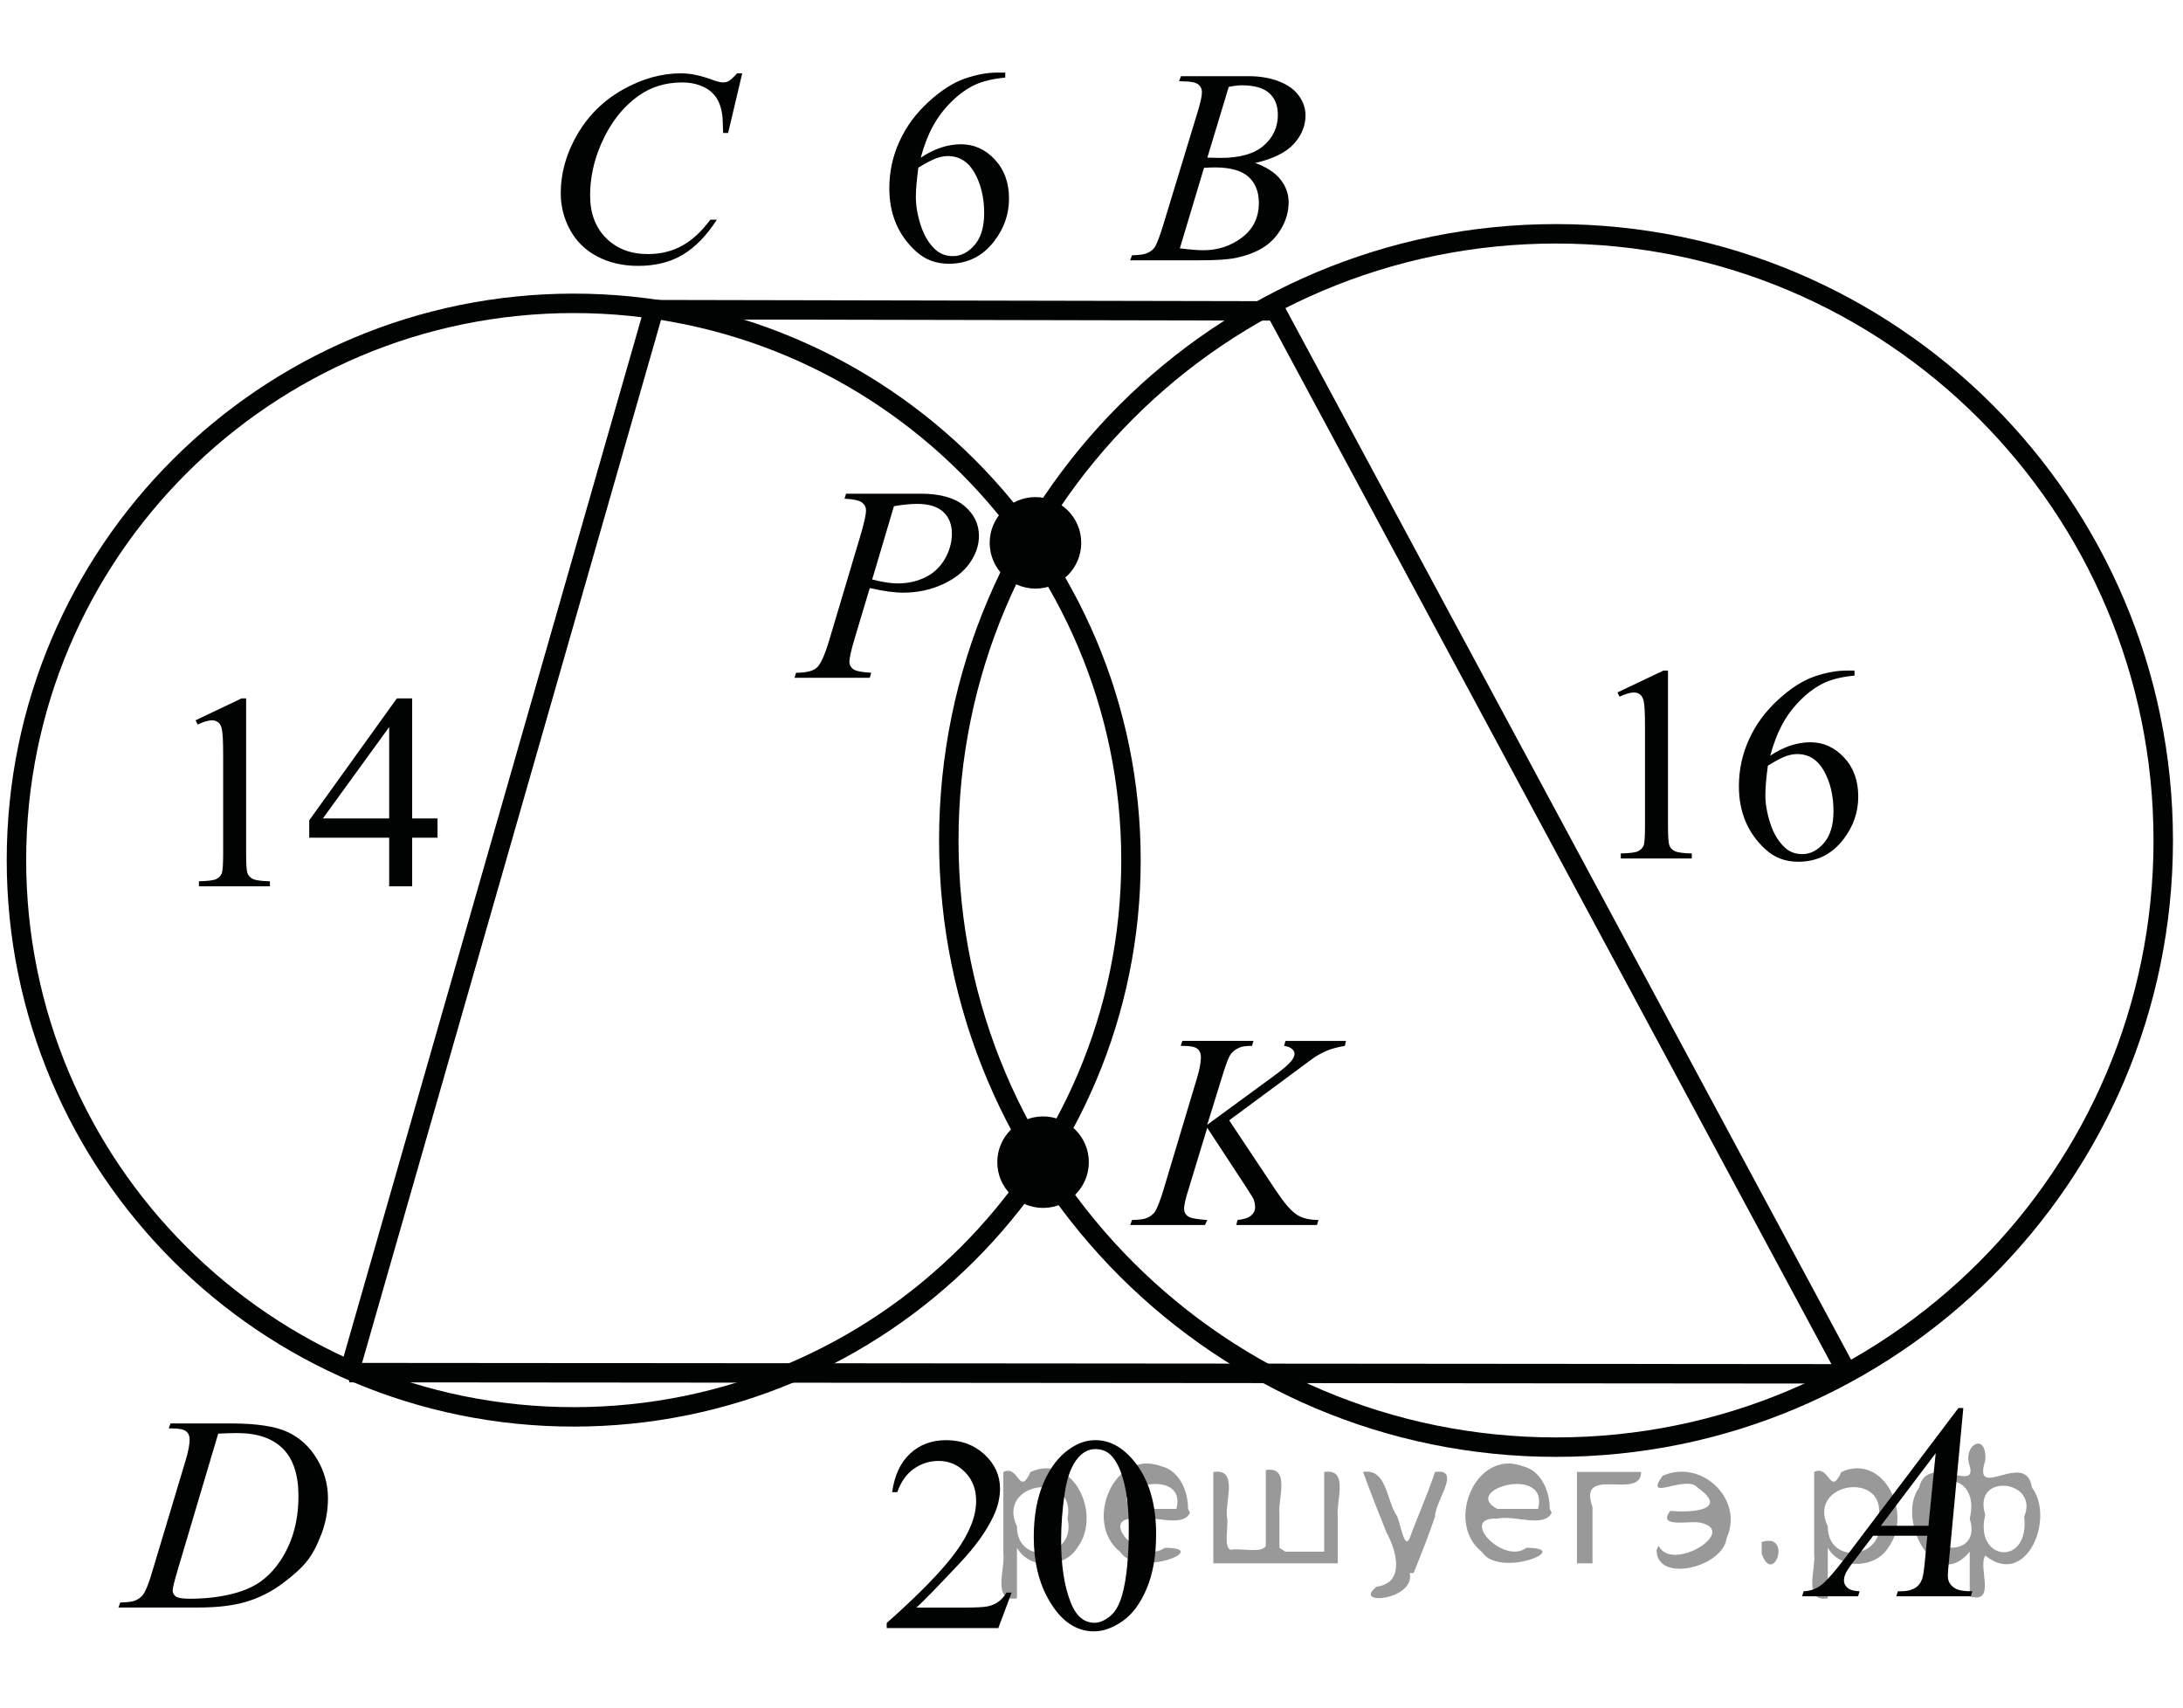 <?xml version="1.0" encoding="utf-8"?>
<!-- Generator: Adobe Illustrator 16.0.0, SVG Export Plug-In . SVG Version: 6.00 Build 0)  -->
<!DOCTYPE svg PUBLIC "-//W3C//DTD SVG 1.1//EN" "http://www.w3.org/Graphics/SVG/1.1/DTD/svg11.dtd">
<svg version="1.1" id="Слой_1" xmlns="http://www.w3.org/2000/svg" xmlns:xlink="http://www.w3.org/1999/xlink" x="0px" y="0px"
	 width="112.268px" height="87.828px" viewBox="0 0 112.268 87.828" enable-background="new 0 0 112.268 87.828"
	 xml:space="preserve">
<g>
	<g>
		<defs>
			<rect id="SVGID_1_" width="112.268" height="87.828"/>
		</defs>
		<clipPath id="SVGID_2_">
			<use xlink:href="#SVGID_1_"  overflow="visible"/>
		</clipPath>
		<g clip-path="url(#SVGID_2_)">
		</g>
	</g>
	
		<line fill="none" stroke="#010202" stroke-width="1" stroke-linejoin="round" stroke-miterlimit="8" x1="17.957" y1="70.59" x2="94.989" y2="70.654"/>
	
		<line fill="none" stroke="#010202" stroke-width="1" stroke-linejoin="round" stroke-miterlimit="8" x1="33.571" y1="15.925" x2="65.581" y2="15.989"/>
	
		<line fill="none" stroke="#010202" stroke-width="1" stroke-linejoin="round" stroke-miterlimit="8" x1="65.581" y1="15.925" x2="94.989" y2="70.59"/>
	
		<line fill="none" stroke="#010202" stroke-width="1" stroke-linejoin="round" stroke-miterlimit="8" x1="33.571" y1="16.119" x2="17.957" y2="70.59"/>
	<path fill="none" stroke="#010202" stroke-width="1" stroke-linecap="round" stroke-linejoin="round" stroke-miterlimit="8" d="
		M29.505,15.6c-15.828,0-28.659,12.818-28.659,28.633s12.831,28.633,28.659,28.633c15.829,0,28.659-12.818,28.659-28.633
		S45.334,15.6,29.505,15.6L29.505,15.6z"/>
	<path fill="none" stroke="#010202" stroke-width="1" stroke-linecap="round" stroke-linejoin="round" stroke-miterlimit="8" d="
		M80.024,12.024c-17.248,0-31.229,13.968-31.229,31.2s13.981,31.199,31.229,31.199c17.25,0,31.228-13.967,31.228-31.199
		S97.274,12.024,80.024,12.024L80.024,12.024z"/>
	<g>
		<defs>
			<polygon id="SVGID_3_" points="3.656,85.292 19.661,85.292 19.661,69.692 3.656,69.692 3.656,85.292 			"/>
		</defs>
		<clipPath id="SVGID_4_">
			<use xlink:href="#SVGID_3_"  overflow="visible"/>
		</clipPath>
		<g clip-path="url(#SVGID_4_)">
			<path fill="#010202" d="M8.679,73.462l0.086-0.258h3.102c1.313,0,2.286,0.146,2.919,0.439c0.632,0.293,1.138,0.755,1.515,1.386
				c0.377,0.631,0.566,1.308,0.566,2.028c0,0.619-0.109,1.222-0.326,1.806s-0.463,1.052-0.738,1.403
				c-0.275,0.352-0.696,0.739-1.265,1.162c-0.568,0.424-1.184,0.737-1.848,0.939c-0.664,0.202-1.492,0.304-2.486,0.304H6.093
				l0.093-0.259c0.377-0.009,0.63-0.041,0.759-0.098c0.191-0.079,0.332-0.186,0.423-0.321c0.138-0.195,0.293-0.588,0.465-1.18
				l1.719-5.726c0.134-0.451,0.201-0.805,0.201-1.062c0-0.182-0.062-0.321-0.186-0.419c-0.125-0.098-0.368-0.146-0.731-0.146H8.679z
				 M11.222,73.728l-2.106,7.087c-0.157,0.531-0.236,0.859-0.236,0.984c0,0.075,0.025,0.146,0.075,0.217
				c0.05,0.069,0.118,0.116,0.204,0.14c0.125,0.042,0.325,0.063,0.602,0.063c0.75,0,1.446-0.075,2.088-0.227
				c0.643-0.151,1.169-0.376,1.58-0.674c0.583-0.433,1.048-1.028,1.397-1.787s0.523-1.623,0.523-2.591
				c0-1.094-0.268-1.907-0.802-2.44s-1.316-0.8-2.342-0.8C11.95,73.699,11.623,73.709,11.222,73.728z"/>
		</g>
	</g>
	<g>
		<defs>
			<polygon id="SVGID_5_" points="25.842,17.367 41.848,17.367 41.848,0.468 25.842,0.468 25.842,17.367 			"/>
		</defs>
		<clipPath id="SVGID_6_">
			<use xlink:href="#SVGID_5_"  overflow="visible"/>
		</clipPath>
		<g clip-path="url(#SVGID_6_)">
			<path fill="#010202" d="M38.171,3.772l-0.724,3.065h-0.258L37.161,6.07c-0.024-0.279-0.079-0.528-0.165-0.747
				s-0.215-0.409-0.387-0.569c-0.172-0.161-0.389-0.286-0.652-0.377S35.403,4.24,35.083,4.24c-0.855,0-1.603,0.229-2.242,0.685
				c-0.817,0.582-1.457,1.403-1.92,2.465c-0.382,0.875-0.573,1.762-0.573,2.66c0,0.917,0.275,1.649,0.824,2.196
				c0.549,0.547,1.263,0.82,2.142,0.82c0.664,0,1.255-0.145,1.773-0.433c0.518-0.289,1-0.733,1.443-1.334h0.337
				c-0.525,0.814-1.108,1.414-1.748,1.798s-1.406,0.576-2.299,0.576c-0.793,0-1.495-0.162-2.106-0.485s-1.077-0.778-1.396-1.365
				c-0.32-0.586-0.48-1.217-0.48-1.892c0-1.034,0.284-2.039,0.852-3.017s1.348-1.746,2.339-2.305
				c0.991-0.559,1.99-0.838,2.998-0.838c0.473,0,1.002,0.109,1.59,0.328c0.258,0.094,0.444,0.14,0.559,0.14s0.215-0.023,0.301-0.069
				c0.086-0.047,0.229-0.18,0.43-0.398H38.171z"/>
		</g>
	</g>
	<g>
		<defs>
			<polygon id="SVGID_7_" points="55.574,16.003 70.278,16.003 70.278,0.402 55.574,0.402 55.574,16.003 			"/>
		</defs>
		<clipPath id="SVGID_8_">
			<use xlink:href="#SVGID_7_"  overflow="visible"/>
		</clipPath>
		<g clip-path="url(#SVGID_8_)">
			<path fill="#010202" d="M60.635,4.176l0.101-0.258h3.475c0.584,0,1.104,0.088,1.562,0.266c0.457,0.177,0.799,0.423,1.026,0.739
				c0.228,0.317,0.341,0.652,0.341,1.006c0,0.545-0.202,1.037-0.607,1.477c-0.404,0.44-1.063,0.765-1.978,0.975
				c0.589,0.214,1.022,0.498,1.3,0.852c0.277,0.354,0.417,0.742,0.417,1.166c0,0.471-0.125,0.92-0.374,1.348
				c-0.249,0.429-0.568,0.761-0.958,0.998c-0.39,0.238-0.86,0.412-1.411,0.524c-0.393,0.079-1.005,0.118-1.838,0.118h-3.568
				l0.093-0.258c0.374-0.01,0.627-0.045,0.761-0.105c0.191-0.079,0.328-0.184,0.409-0.313c0.115-0.177,0.268-0.582,0.459-1.215
				l1.745-5.733c0.148-0.483,0.223-0.823,0.223-1.019c0-0.173-0.066-0.309-0.198-0.409c-0.131-0.1-0.382-0.149-0.75-0.149
				C60.783,4.184,60.707,4.181,60.635,4.176z M60.678,12.771c0.517,0.065,0.921,0.098,1.213,0.098c0.747,0,1.409-0.219,1.985-0.656
				s0.865-1.031,0.865-1.78c0-0.572-0.179-1.02-0.535-1.341S63.274,8.61,62.48,8.61c-0.153,0-0.34,0.007-0.56,0.021L60.678,12.771z
				 M62.092,8.107c0.311,0.009,0.536,0.014,0.675,0.014c0.996,0,1.736-0.21,2.222-0.632c0.486-0.421,0.729-0.948,0.729-1.581
				c0-0.479-0.148-0.854-0.445-1.121s-0.771-0.401-1.422-0.401c-0.172,0-0.392,0.028-0.66,0.084L62.092,8.107z"/>
		</g>
	</g>
	<g>
		<defs>
			<polygon id="SVGID_9_" points="89.797,84.708 104.499,84.708 104.499,69.107 89.797,69.107 89.797,84.708 			"/>
		</defs>
		<clipPath id="SVGID_10_">
			<use xlink:href="#SVGID_9_"  overflow="visible"/>
		</clipPath>
		<g clip-path="url(#SVGID_10_)">
			<path fill="#010202" d="M100.971,72.408l-0.739,7.876c-0.038,0.368-0.058,0.61-0.058,0.727c0,0.186,0.036,0.328,0.107,0.426
				c0.091,0.135,0.215,0.235,0.37,0.3c0.155,0.065,0.418,0.098,0.786,0.098l-0.079,0.259h-3.834l0.079-0.259h0.165
				c0.312,0,0.565-0.064,0.762-0.195c0.139-0.088,0.246-0.234,0.322-0.439c0.053-0.145,0.104-0.484,0.151-1.02l0.114-1.201h-2.785
				l-0.991,1.306c-0.225,0.293-0.366,0.504-0.423,0.632c-0.058,0.128-0.087,0.248-0.087,0.359c0,0.149,0.063,0.277,0.188,0.385
				c0.124,0.106,0.33,0.165,0.617,0.174l-0.079,0.259h-2.879l0.079-0.259c0.354-0.014,0.666-0.129,0.937-0.345
				c0.271-0.217,0.674-0.679,1.21-1.387l5.815-7.694H100.971z M99.55,74.733l-2.822,3.735h2.448L99.55,74.733z"/>
		</g>
	</g>
	<g>
		<defs>
			<polygon id="SVGID_11_" points="38.334,37.453 53.037,37.453 53.037,21.853 38.334,21.853 38.334,37.453 			"/>
		</defs>
		<clipPath id="SVGID_12_">
			<use xlink:href="#SVGID_11_"  overflow="visible"/>
		</clipPath>
		<g clip-path="url(#SVGID_12_)">
			<path fill="#010202" d="M43.511,25.389h3.834c1.005,0,1.756,0.211,2.254,0.632c0.498,0.421,0.747,0.935,0.747,1.54
				c0,0.479-0.158,0.944-0.474,1.396c-0.316,0.451-0.785,0.817-1.407,1.1c-0.623,0.281-1.295,0.422-2.018,0.422
				c-0.45,0-1.022-0.079-1.716-0.237l-0.775,2.584c-0.182,0.614-0.273,1.02-0.273,1.215c0,0.148,0.064,0.272,0.194,0.37
				s0.438,0.16,0.926,0.188l-0.072,0.258h-3.87l0.079-0.258c0.507,0,0.86-0.085,1.059-0.255s0.413-0.639,0.643-1.407l1.608-5.391
				c0.191-0.646,0.287-1.08,0.287-1.299c0-0.162-0.068-0.298-0.205-0.404c-0.137-0.107-0.437-0.173-0.901-0.196L43.511,25.389z
				 M44.854,29.802c0.541,0.135,0.976,0.202,1.307,0.202c0.521,0,0.997-0.104,1.425-0.314c0.428-0.209,0.763-0.523,1.005-0.942
				s0.363-0.854,0.363-1.306c0-0.47-0.148-0.843-0.445-1.117s-0.747-0.412-1.35-0.412c-0.326,0-0.721,0.04-1.185,0.119
				L44.854,29.802z"/>
		</g>
	</g>
	<g>
		<defs>
			<polygon id="SVGID_13_" points="55.64,65.597 73.012,65.597 73.012,49.997 55.64,49.997 55.64,65.597 			"/>
		</defs>
		<clipPath id="SVGID_14_">
			<use xlink:href="#SVGID_13_"  overflow="visible"/>
		</clipPath>
		<g clip-path="url(#SVGID_14_)">
			<path fill="#010202" d="M63.214,57.616l2.412,3.623c0.431,0.643,0.787,1.054,1.069,1.232c0.282,0.18,0.653,0.27,1.112,0.27
				l-0.079,0.258H63.58l0.064-0.258c0.33-0.033,0.563-0.109,0.7-0.23s0.205-0.259,0.205-0.412c0-0.14-0.024-0.274-0.072-0.405
				c-0.039-0.093-0.177-0.321-0.417-0.684L62.087,58l-0.955,3.135c-0.158,0.503-0.237,0.841-0.237,1.013
				c0,0.177,0.067,0.312,0.201,0.405c0.134,0.093,0.464,0.155,0.99,0.188l-0.115,0.258h-3.847l0.093-0.258
				c0.373-0.01,0.624-0.042,0.753-0.098c0.191-0.084,0.333-0.191,0.423-0.321c0.125-0.191,0.277-0.587,0.459-1.188l1.715-5.719
				c0.129-0.438,0.194-0.789,0.194-1.054c0-0.187-0.061-0.328-0.183-0.426c-0.122-0.099-0.36-0.147-0.714-0.147h-0.143l0.086-0.258
				h3.653l-0.072,0.258c-0.302-0.004-0.527,0.028-0.675,0.099c-0.206,0.098-0.356,0.223-0.452,0.377
				c-0.096,0.153-0.237,0.537-0.423,1.151l-0.754,2.431l3.459-2.535c0.459-0.335,0.761-0.601,0.904-0.796
				c0.086-0.121,0.129-0.23,0.129-0.328c0-0.084-0.044-0.165-0.133-0.244c-0.089-0.079-0.224-0.131-0.406-0.154l0.072-0.258h3.115
				l-0.064,0.258c-0.34,0.057-0.625,0.13-0.857,0.221c-0.232,0.091-0.47,0.215-0.714,0.373c-0.072,0.047-0.538,0.392-1.399,1.033
				L63.214,57.616z"/>
		</g>
	</g>
	<path fill-rule="evenodd" clip-rule="evenodd" fill="#010202" d="M53.252,26.064c-1.023,0-1.854,0.829-1.854,1.853
		s0.831,1.853,1.854,1.853c1.024,0,1.854-0.829,1.854-1.853S54.276,26.064,53.252,26.064L53.252,26.064z"/>
	<path fill="none" stroke="#010202" stroke-width="1" stroke-linecap="round" stroke-linejoin="round" stroke-miterlimit="8" d="
		M53.252,26.064c-1.023,0-1.854,0.829-1.854,1.853s0.831,1.853,1.854,1.853c1.024,0,1.854-0.829,1.854-1.853
		S54.276,26.064,53.252,26.064L53.252,26.064z"/>
	<path fill-rule="evenodd" clip-rule="evenodd" fill="#010202" d="M53.643,57.915c-1.024,0-1.854,0.829-1.854,1.853
		c0,1.022,0.83,1.852,1.854,1.852s1.854-0.829,1.854-1.852C55.497,58.744,54.667,57.915,53.643,57.915L53.643,57.915z"/>
	<path fill="none" stroke="#010202" stroke-width="1" stroke-linecap="round" stroke-linejoin="round" stroke-miterlimit="8" d="
		M53.643,57.915c-1.024,0-1.854,0.829-1.854,1.853c0,1.022,0.83,1.852,1.854,1.852s1.854-0.829,1.854-1.852
		C55.497,58.744,54.667,57.915,53.643,57.915L53.643,57.915z"/>
	<g>
		<defs>
			<polygon id="SVGID_15_" points="42.823,87.633 62.861,87.633 62.861,70.732 42.823,70.732 42.823,87.633 			"/>
		</defs>
		<clipPath id="SVGID_16_">
			<use xlink:href="#SVGID_15_"  overflow="visible"/>
		</clipPath>
		<g clip-path="url(#SVGID_16_)">
			<path fill="#010202" d="M52.024,81.905l-0.682,1.822h-5.74v-0.259c1.688-1.498,2.877-2.723,3.566-3.672
				c0.689-0.95,1.033-1.818,1.033-2.604c0-0.601-0.189-1.094-0.567-1.48s-0.83-0.58-1.356-0.58c-0.479,0-0.908,0.137-1.288,0.409
				c-0.38,0.271-0.661,0.671-0.843,1.197h-0.265c0.119-0.861,0.427-1.522,0.922-1.983s1.113-0.691,1.855-0.691
				c0.789,0,1.448,0.247,1.977,0.74c0.529,0.494,0.793,1.075,0.793,1.746c0,0.479-0.115,0.959-0.344,1.438
				c-0.354,0.754-0.928,1.552-1.722,2.395c-1.191,1.267-1.935,2.029-2.231,2.29h2.54c0.517,0,0.879-0.019,1.087-0.056
				s0.396-0.112,0.563-0.227c0.167-0.114,0.313-0.276,0.438-0.485H52.024z"/>
			<path fill="#010202" d="M53.165,79.05c0-1.08,0.167-2.01,0.502-2.79c0.335-0.779,0.78-1.36,1.334-1.742
				c0.431-0.303,0.875-0.454,1.335-0.454c0.746,0,1.416,0.37,2.009,1.11c0.742,0.917,1.112,2.16,1.112,3.729
				c0,1.099-0.163,2.032-0.488,2.801c-0.326,0.768-0.74,1.325-1.245,1.672s-0.991,0.521-1.46,0.521c-0.928,0-1.701-0.533-2.318-1.6
				C53.426,81.397,53.165,80.315,53.165,79.05z M54.572,79.224c0,1.304,0.165,2.367,0.495,3.191c0.272,0.693,0.679,1.04,1.22,1.04
				c0.258,0,0.526-0.112,0.804-0.339c0.277-0.226,0.488-0.604,0.631-1.134c0.22-0.801,0.33-1.93,0.33-3.387
				c0-1.08-0.115-1.98-0.345-2.702c-0.172-0.535-0.395-0.915-0.667-1.139c-0.196-0.153-0.433-0.23-0.71-0.23
				c-0.325,0-0.615,0.143-0.868,0.426c-0.345,0.387-0.579,0.994-0.703,1.823C54.634,77.602,54.572,78.419,54.572,79.224z"/>
		</g>
	</g>
	<g>
		<defs>
			<polygon id="SVGID_17_" points="42.889,17.303 54.924,17.303 54.924,0.402 42.889,0.402 42.889,17.303 			"/>
		</defs>
		<clipPath id="SVGID_18_">
			<use xlink:href="#SVGID_17_"  overflow="visible"/>
		</clipPath>
		<g clip-path="url(#SVGID_18_)">
			<path fill="#010202" d="M51.698,3.732V3.99c-0.632,0.061-1.148,0.183-1.548,0.367c-0.4,0.184-0.795,0.464-1.185,0.841
				s-0.713,0.797-0.97,1.261c-0.256,0.463-0.47,1.014-0.643,1.651c0.689-0.461,1.381-0.691,2.076-0.691
				c0.666,0,1.243,0.261,1.731,0.782c0.489,0.521,0.733,1.191,0.733,2.011c0,0.791-0.247,1.513-0.74,2.164
				c-0.594,0.792-1.379,1.188-2.356,1.188c-0.666,0-1.23-0.214-1.695-0.643c-0.91-0.833-1.365-1.913-1.365-3.24
				c0-0.847,0.174-1.652,0.524-2.415c0.35-0.764,0.849-1.441,1.498-2.032s1.27-0.989,1.864-1.194
				c0.594-0.204,1.147-0.307,1.659-0.307H51.698z M47.23,8.62c-0.086,0.628-0.129,1.136-0.129,1.521
				c0,0.447,0.085,0.933,0.255,1.456s0.422,0.939,0.758,1.246c0.244,0.22,0.541,0.328,0.891,0.328c0.417,0,0.789-0.19,1.117-0.572
				c0.328-0.382,0.492-0.926,0.492-1.634c0-0.796-0.163-1.484-0.488-2.066s-0.788-0.873-1.386-0.873
				c-0.182,0-0.377,0.037-0.585,0.111C47.945,8.213,47.637,8.373,47.23,8.62z"/>
		</g>
	</g>
	<g>
		<defs>
			<polygon id="SVGID_19_" points="7.495,48.178 26.167,48.178 26.167,32.578 7.495,32.578 7.495,48.178 			"/>
		</defs>
		<clipPath id="SVGID_20_">
			<use xlink:href="#SVGID_19_"  overflow="visible"/>
		</clipPath>
		<g clip-path="url(#SVGID_20_)">
			<path fill="#010202" d="M10.058,37.042l2.364-1.124h0.236v7.994c0,0.531,0.022,0.861,0.068,0.992c0.045,0.13,0.14,0.23,0.283,0.3
				c0.143,0.07,0.435,0.109,0.874,0.119v0.258h-3.653v-0.258c0.458-0.01,0.754-0.048,0.888-0.115s0.227-0.158,0.28-0.272
				c0.052-0.114,0.079-0.455,0.079-1.023v-5.11c0-0.689-0.024-1.132-0.072-1.327c-0.033-0.148-0.094-0.258-0.183-0.328
				c-0.088-0.069-0.194-0.104-0.319-0.104c-0.177,0-0.422,0.072-0.738,0.216L10.058,37.042z"/>
			<path fill="#010202" d="M22.501,42.09v0.992h-1.304v2.499h-1.182v-2.499h-4.112v-0.895l4.506-6.27h0.788v6.172H22.501z
				 M20.015,42.09v-4.699l-3.41,4.699H20.015z"/>
		</g>
	</g>
	<g>
		<defs>
			<polygon id="SVGID_21_" points="80.624,48.047 99.297,48.047 99.297,31.147 80.624,31.147 80.624,48.047 			"/>
		</defs>
		<clipPath id="SVGID_22_">
			<use xlink:href="#SVGID_21_"  overflow="visible"/>
		</clipPath>
		<g clip-path="url(#SVGID_22_)">
			<path fill="#010202" d="M83.183,35.61l2.363-1.124h0.236v7.994c0,0.531,0.023,0.861,0.068,0.992c0.045,0.13,0.14,0.23,0.283,0.3
				c0.144,0.07,0.435,0.109,0.874,0.119v0.258h-3.653v-0.258c0.458-0.01,0.754-0.048,0.888-0.115s0.227-0.158,0.279-0.272
				s0.079-0.455,0.079-1.023v-5.11c0-0.689-0.024-1.132-0.071-1.327c-0.034-0.148-0.095-0.258-0.183-0.328
				c-0.089-0.069-0.195-0.104-0.319-0.104c-0.177,0-0.423,0.072-0.737,0.216L83.183,35.61z"/>
			<path fill="#010202" d="M95.375,34.486v0.258c-0.63,0.061-1.145,0.183-1.544,0.367c-0.398,0.184-0.793,0.464-1.182,0.841
				c-0.39,0.377-0.712,0.797-0.967,1.261c-0.256,0.463-0.47,1.014-0.642,1.651c0.688-0.461,1.378-0.691,2.07-0.691
				c0.664,0,1.239,0.261,1.727,0.782s0.73,1.191,0.73,2.011c0,0.791-0.246,1.513-0.737,2.164c-0.593,0.792-1.376,1.188-2.351,1.188
				c-0.663,0-1.227-0.214-1.69-0.643c-0.907-0.833-1.36-1.913-1.36-3.24c0-0.847,0.174-1.652,0.522-2.415
				c0.349-0.764,0.847-1.441,1.494-2.032c0.646-0.591,1.267-0.989,1.858-1.194c0.592-0.204,1.144-0.307,1.655-0.307H95.375z
				 M90.919,39.374c-0.086,0.628-0.129,1.136-0.129,1.521c0,0.447,0.085,0.933,0.255,1.456c0.169,0.523,0.421,0.939,0.756,1.246
				c0.243,0.22,0.539,0.328,0.888,0.328c0.416,0,0.787-0.19,1.114-0.572s0.49-0.926,0.49-1.634c0-0.796-0.162-1.484-0.486-2.066
				c-0.325-0.582-0.786-0.873-1.383-0.873c-0.182,0-0.376,0.037-0.584,0.111C91.632,38.967,91.326,39.127,90.919,39.374z"/>
		</g>
	</g>
</g>
<g>
</g>
<g>
</g>
<g>
</g>
<g>
</g>
<g>
</g>
<g>
</g>
<g style="stroke:none;fill:#000;fill-opacity:0.4" > <path d="m 52.3,79.7 c 0,0.8 0,1.6 0,2.5 -1.3,0.2 -0.6,-1.5 -0.7,-2.3 0,-1.4 0,-2.8 0,-4.2 0.8,-0.4 0.8,1.3 1.4,0.0 2.2,-1.0 3.7,2.2 2.4,3.9 -0.6,1.0 -2.4,1.2 -3.1,0.0 z m 2.6,-1.6 c 0.5,-2.5 -3.7,-1.9 -2.6,0.4 0.0,2.1 3.1,1.6 2.6,-0.4 z" /> <path d="m 61.2,77.8 c -0.4,0.8 -1.9,0.1 -2.8,0.3 -2.0,-0.1 0.3,2.4 1.5,1.5 2.5,0.0 -1.4,1.6 -2.3,0.2 -1.9,-1.5 -0.3,-5.3 2.1,-4.4 0.9,0.2 1.4,1.2 1.4,2.2 z m -0.7,-0.2 c 0.6,-2.3 -4.0,-1.0 -2.1,0.0 0.7,0 1.4,-0.0 2.1,-0.0 z" /> <path d="m 66.1,79.8 c 0.6,0 1.3,0 2.0,0 0,-1.3 0,-2.7 0,-4.1 1.3,-0.2 0.6,1.5 0.7,2.3 0,0.8 0,1.6 0,2.4 -2.1,0 -4.2,0 -6.4,0 0,-1.5 0,-3.1 0,-4.7 1.3,-0.2 0.6,1.5 0.7,2.3 0.1,0.5 -0.2,1.6 0.2,1.7 0.5,-0.1 1.6,0.2 1.8,-0.2 0,-1.3 0,-2.6 0,-3.9 1.3,-0.2 0.6,1.5 0.7,2.3 0,0.5 0,1.1 0,1.7 z" /> <path d="m 72.5,80.9 c 0.3,1.4 -3.0,1.7 -1.7,0.7 1.5,-0.2 1.0,-1.9 0.5,-2.8 -0.4,-1.0 -0.8,-2.0 -1.2,-3.1 1.2,-0.2 1.2,1.4 1.7,2.2 0.2,0.2 0.4,1.9 0.7,1.2 0.4,-1.1 0.9,-2.2 1.3,-3.4 1.4,-0.2 0.0,1.5 -0.0,2.3 -0.3,0.9 -0.7,1.9 -1.1,2.9 z" /> <path d="m 79.8,77.8 c -0.4,0.8 -1.9,0.1 -2.8,0.3 -2.0,-0.1 0.3,2.4 1.5,1.5 2.5,0.0 -1.4,1.6 -2.3,0.2 -1.9,-1.5 -0.3,-5.3 2.1,-4.4 0.9,0.2 1.4,1.2 1.4,2.2 z m -0.7,-0.2 c 0.6,-2.3 -4.0,-1.0 -2.1,0.0 0.7,0 1.4,-0.0 2.1,-0.0 z" /> <path d="m 81.1,80.4 c 0,-1.5 0,-3.1 0,-4.7 1.1,0 2.2,0 3.3,0 0.0,1.5 -3.3,-0.4 -2.5,1.8 0,0.9 0,1.9 0,2.9 -0.2,0 -0.5,0 -0.7,0 z" /> <path d="m 85.3,79.5 c 0.7,1.4 4.2,-0.8 2.1,-1.2 -0.5,-0.1 -2.2,0.3 -1.5,-0.6 1.0,0.1 3.1,0.0 1.4,-1.2 -0.6,-0.7 -2.8,0.8 -1.8,-0.6 2.0,-0.9 4.2,1.2 3.3,3.2 -0.2,1.5 -3.5,2.3 -3.6,0.7 l 0,-0.1 0,-0.0 0,0 z" /> <path d="m 90.6,79.3 c 1.6,-0.5 0.6,2.3 -0.0,0.6 -0.0,-0.2 0.0,-0.4 0.0,-0.6 z" /> <path d="m 94.0,79.7 c 0,0.8 0,1.6 0,2.5 -1.3,0.2 -0.6,-1.5 -0.7,-2.3 0,-1.4 0,-2.8 0,-4.2 0.8,-0.4 0.8,1.3 1.4,0.0 2.2,-1.0 3.7,2.2 2.4,3.9 -0.6,1.0 -2.4,1.2 -3.1,0.0 z m 2.6,-1.6 c 0.5,-2.5 -3.7,-1.9 -2.6,0.4 0.0,2.1 3.1,1.6 2.6,-0.4 z" /> <path d="m 99.3,78.0 c -0.8,1.9 2.7,2.3 2.0,0.1 0.6,-2.4 -2.3,-2.7 -2.0,-0.1 z m 2.0,4.2 c 0,-0.8 0,-1.6 0,-2.4 -1.8,2.2 -3.8,-1.7 -2.6,-3.3 0.4,-1.8 3.0,0.3 2.6,-1.1 -0.4,-1.1 0.9,-1.8 0.8,-0.3 -0.7,2.2 2.1,-0.6 2.4,1.4 1.2,1.6 -0.3,5.2 -2.4,3.5 -0.4,0.6 0.6,2.5 -0.8,2.1 z m 2.8,-4.2 c 0.8,-1.9 -2.7,-2.3 -2.0,-0.1 -0.6,2.4 2.3,2.7 2.0,0.1 z" /> </g></svg>

<!--File created and owned by https://sdamgia.ru. Copying is prohibited. All rights reserved.-->

